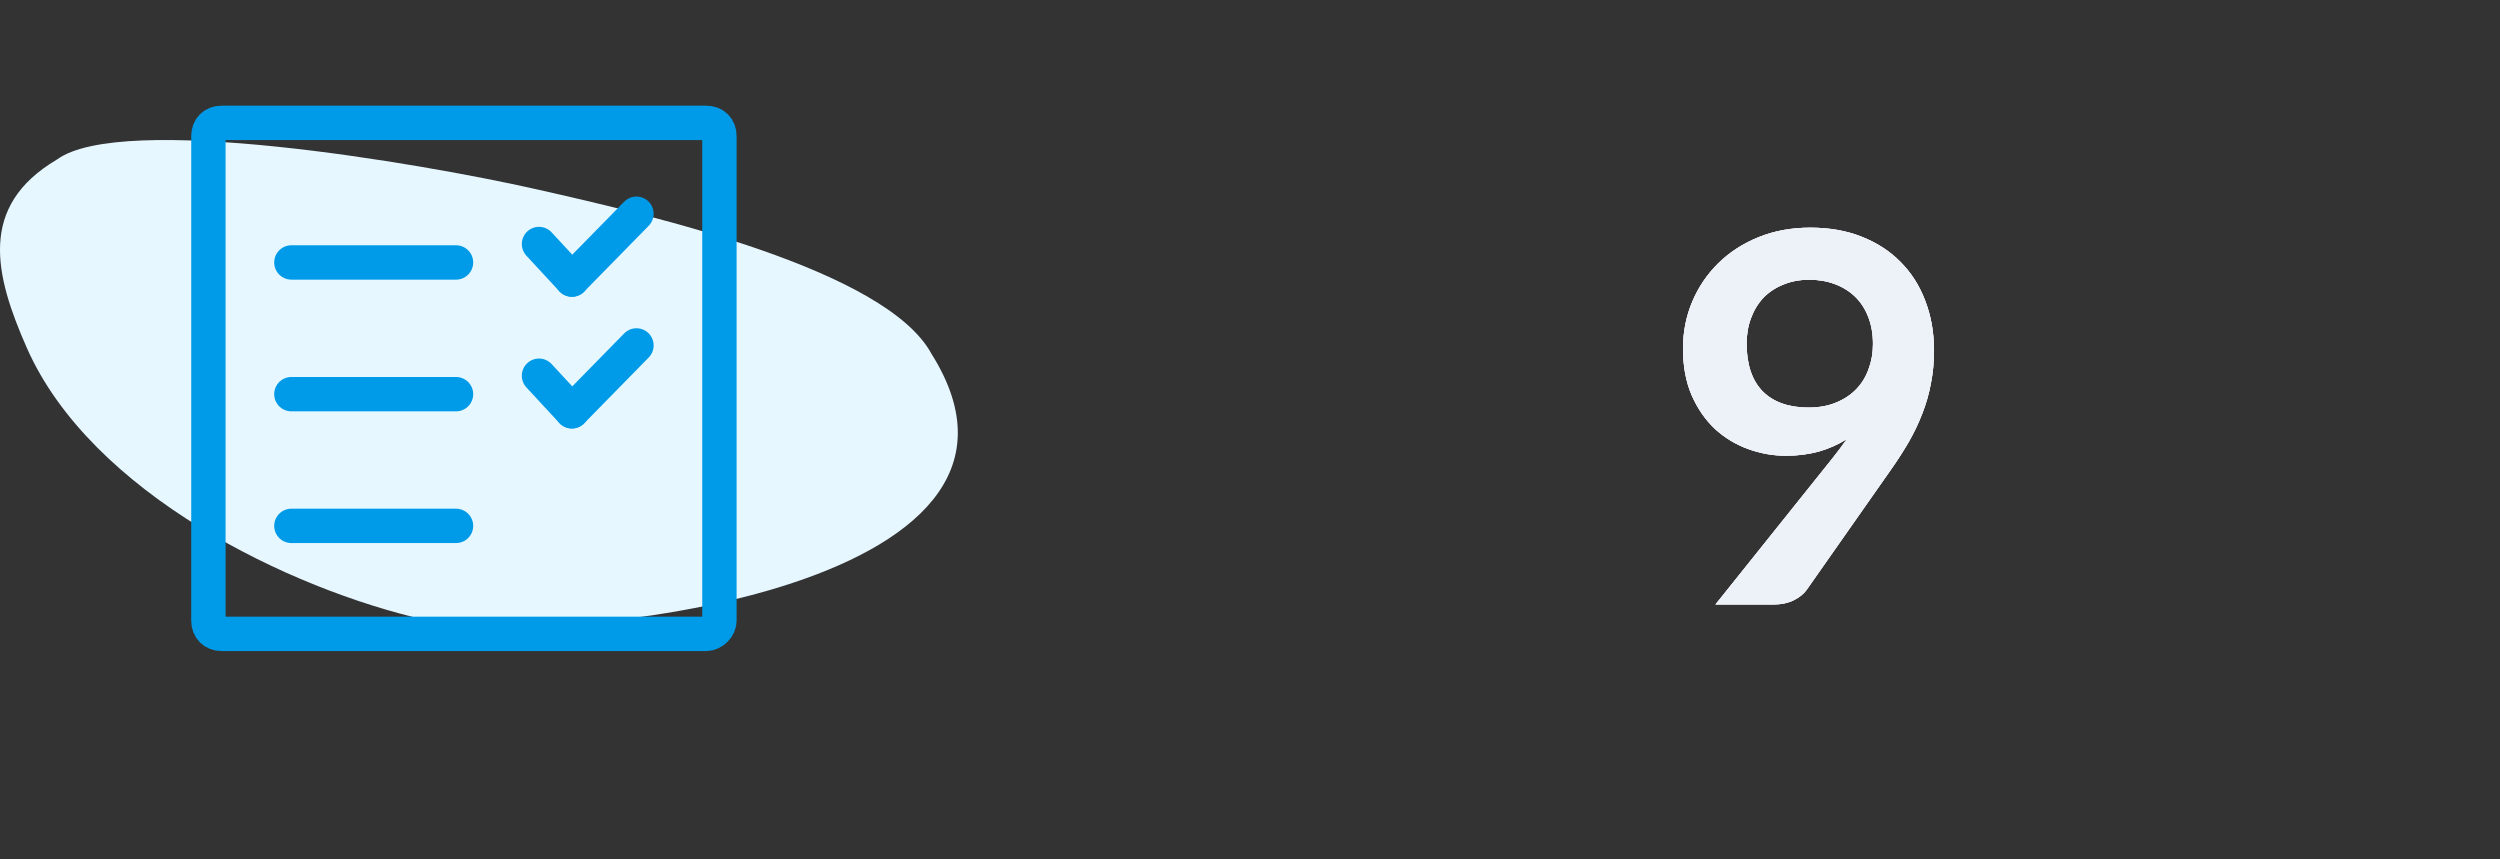 <svg width="291" height="100" viewBox="0 0 291 100" fill="none" xmlns="http://www.w3.org/2000/svg">
<rect x="0" y="0" width="291" height="100" fill="#333333" stroke="none"/>
<g id="Frame 26">
<g id="Frame 24">
<g id="Group 25">
<path id="Vector" d="M6.617 18.577C14.104 13.056 48.638 18.918 62.44 22.031C76.243 25.143 103.132 31.423 108.423 41.184C125.843 68.866 63.976 75.42 49.611 72.181C33.712 68.596 10.585 57.407 3.123 40.492C-0.627 31.992 -2.573 24.012 6.617 18.577Z" fill="#E7F7FF"/>
<g id="2093653_check_checklist_list_mark_ok_icon 1">
<g id="SLA">
<path id="Vector_2" d="M82.208 73.782H25.792C24.872 73.782 24.259 73.169 24.259 72.249V15.833C24.259 14.913 24.872 14.3 25.792 14.3H82.208C83.128 14.3 83.741 14.913 83.741 15.833V72.249C83.741 73.016 82.975 73.782 82.208 73.782Z" stroke="#009BE8" stroke-width="4" stroke-miterlimit="10" stroke-linecap="round"/>
<g id="Group">
<g id="Group_2">
<path id="Vector_3" d="M33.917 61.211H53.08" stroke="#009BE8" stroke-width="4" stroke-miterlimit="10" stroke-linecap="round"/>
</g>
<g id="Group_3">
<path id="Vector_4" d="M33.917 45.881H53.08" stroke="#009BE8" stroke-width="4" stroke-miterlimit="10" stroke-linecap="round"/>
<path id="Vector_5" d="M62.739 43.734L66.571 47.874" stroke="#009BE8" stroke-width="4" stroke-miterlimit="10" stroke-linecap="round"/>
<path id="Vector_6" d="M74.083 40.208L66.571 47.873" stroke="#009BE8" stroke-width="4" stroke-miterlimit="10" stroke-linecap="round"/>
</g>
<g id="Group_4">
<path id="Vector_7" d="M33.917 30.55H53.08" stroke="#009BE8" stroke-width="4" stroke-miterlimit="10" stroke-linecap="round"/>
<path id="Vector_8" d="M62.739 28.404L66.571 32.543" stroke="#009BE8" stroke-width="4" stroke-miterlimit="10" stroke-linecap="round"/>
<path id="Vector_9" d="M74.083 24.878L66.571 32.543" stroke="#009BE8" stroke-width="4" stroke-miterlimit="10" stroke-linecap="round"/>
</g>
</g>
</g>
</g>
</g>
</g>
<g id="Frame 25">
<g id="9">
<path d="M207.9 53.05C206.4 53.05 204.93 52.79 203.49 52.27C202.05 51.75 200.76 50.97 199.62 49.93C198.5 48.87 197.6 47.57 196.92 46.03C196.24 44.47 195.9 42.65 195.9 40.57C195.9 38.63 196.26 36.81 196.98 35.11C197.7 33.41 198.71 31.92 200.01 30.64C201.31 29.36 202.87 28.35 204.69 27.61C206.51 26.87 208.52 26.5 210.72 26.5C212.94 26.5 214.93 26.85 216.69 27.55C218.47 28.25 219.98 29.23 221.22 30.49C222.48 31.75 223.44 33.26 224.1 35.02C224.78 36.78 225.12 38.71 225.12 40.81C225.12 42.15 225 43.42 224.76 44.62C224.54 45.82 224.21 46.98 223.77 48.1C223.35 49.2 222.84 50.28 222.24 51.34C221.64 52.38 220.97 53.43 220.23 54.49L210.3 68.65C209.96 69.13 209.45 69.54 208.77 69.88C208.11 70.2 207.35 70.36 206.49 70.36H199.68L213.15 53.53C213.49 53.11 213.81 52.7 214.11 52.3C214.41 51.9 214.7 51.5 214.98 51.1C213.98 51.74 212.88 52.23 211.68 52.57C210.48 52.89 209.22 53.05 207.9 53.05ZM218.01 40.06C218.01 38.88 217.83 37.83 217.47 36.91C217.11 35.97 216.6 35.18 215.94 34.54C215.28 33.9 214.49 33.41 213.57 33.07C212.67 32.73 211.68 32.56 210.6 32.56C209.48 32.56 208.47 32.75 207.57 33.13C206.67 33.49 205.9 34 205.26 34.66C204.64 35.32 204.16 36.11 203.82 37.03C203.48 37.93 203.31 38.92 203.31 40C203.31 42.42 203.93 44.27 205.17 45.55C206.43 46.81 208.21 47.44 210.51 47.44C211.71 47.44 212.77 47.25 213.69 46.87C214.63 46.49 215.42 45.97 216.06 45.31C216.7 44.65 217.18 43.87 217.5 42.97C217.84 42.07 218.01 41.1 218.01 40.06Z" fill="#ECF2F8"/>
<path d="M207.9 53.05C206.4 53.05 204.93 52.79 203.49 52.27C202.05 51.75 200.76 50.97 199.62 49.93C198.5 48.87 197.6 47.57 196.92 46.03C196.24 44.47 195.9 42.65 195.9 40.57C195.9 38.63 196.26 36.81 196.98 35.11C197.7 33.41 198.71 31.92 200.01 30.64C201.31 29.36 202.87 28.35 204.69 27.61C206.51 26.87 208.52 26.5 210.72 26.5C212.94 26.5 214.93 26.85 216.69 27.55C218.47 28.25 219.98 29.23 221.22 30.49C222.48 31.75 223.44 33.26 224.1 35.02C224.78 36.78 225.12 38.71 225.12 40.81C225.12 42.15 225 43.42 224.76 44.62C224.54 45.82 224.21 46.98 223.77 48.1C223.35 49.2 222.84 50.28 222.24 51.34C221.64 52.38 220.97 53.43 220.23 54.49L210.3 68.65C209.96 69.13 209.45 69.54 208.77 69.88C208.11 70.2 207.35 70.36 206.49 70.36H199.68L213.15 53.53C213.49 53.11 213.81 52.7 214.11 52.3C214.41 51.9 214.7 51.5 214.98 51.1C213.98 51.74 212.88 52.23 211.68 52.57C210.48 52.89 209.22 53.05 207.9 53.05ZM218.01 40.06C218.01 38.88 217.83 37.83 217.47 36.91C217.11 35.97 216.6 35.18 215.94 34.54C215.28 33.9 214.49 33.41 213.57 33.07C212.67 32.73 211.68 32.56 210.6 32.56C209.48 32.56 208.47 32.75 207.57 33.13C206.67 33.49 205.9 34 205.26 34.66C204.64 35.32 204.16 36.11 203.82 37.03C203.48 37.93 203.31 38.92 203.31 40C203.31 42.42 203.93 44.27 205.17 45.55C206.43 46.81 208.21 47.44 210.51 47.44C211.71 47.44 212.77 47.25 213.69 46.87C214.63 46.49 215.42 45.97 216.06 45.31C216.7 44.65 217.18 43.87 217.5 42.97C217.84 42.07 218.01 41.1 218.01 40.06Z" fill="#FAE9F6"/>
<path d="M207.9 53.05C206.4 53.05 204.93 52.79 203.49 52.27C202.05 51.75 200.76 50.97 199.62 49.93C198.5 48.87 197.6 47.57 196.92 46.03C196.24 44.47 195.9 42.65 195.9 40.57C195.9 38.63 196.26 36.81 196.98 35.11C197.7 33.41 198.71 31.92 200.01 30.64C201.31 29.36 202.87 28.35 204.69 27.61C206.51 26.87 208.52 26.5 210.72 26.5C212.94 26.5 214.93 26.85 216.69 27.55C218.47 28.25 219.98 29.23 221.22 30.49C222.48 31.75 223.44 33.26 224.1 35.02C224.78 36.78 225.12 38.71 225.12 40.81C225.12 42.15 225 43.42 224.76 44.62C224.54 45.82 224.21 46.98 223.77 48.1C223.35 49.2 222.84 50.28 222.24 51.34C221.64 52.38 220.97 53.43 220.23 54.49L210.3 68.65C209.96 69.13 209.45 69.54 208.77 69.88C208.11 70.2 207.35 70.36 206.49 70.36H199.68L213.15 53.53C213.49 53.11 213.81 52.7 214.11 52.3C214.41 51.9 214.7 51.5 214.98 51.1C213.98 51.74 212.88 52.23 211.68 52.57C210.48 52.89 209.22 53.05 207.9 53.05ZM218.01 40.06C218.01 38.88 217.83 37.83 217.47 36.91C217.11 35.97 216.6 35.18 215.94 34.54C215.28 33.9 214.49 33.41 213.57 33.07C212.67 32.73 211.68 32.56 210.6 32.56C209.48 32.56 208.47 32.75 207.57 33.13C206.67 33.49 205.9 34 205.26 34.66C204.64 35.32 204.16 36.11 203.82 37.03C203.48 37.93 203.31 38.92 203.31 40C203.31 42.42 203.93 44.27 205.17 45.55C206.43 46.81 208.21 47.44 210.51 47.44C211.71 47.44 212.77 47.25 213.69 46.87C214.63 46.49 215.42 45.97 216.06 45.31C216.7 44.65 217.18 43.87 217.5 42.97C217.84 42.07 218.01 41.1 218.01 40.06Z" fill="#ECF2F8"/>
</g>
</g>
</g>
</svg>
